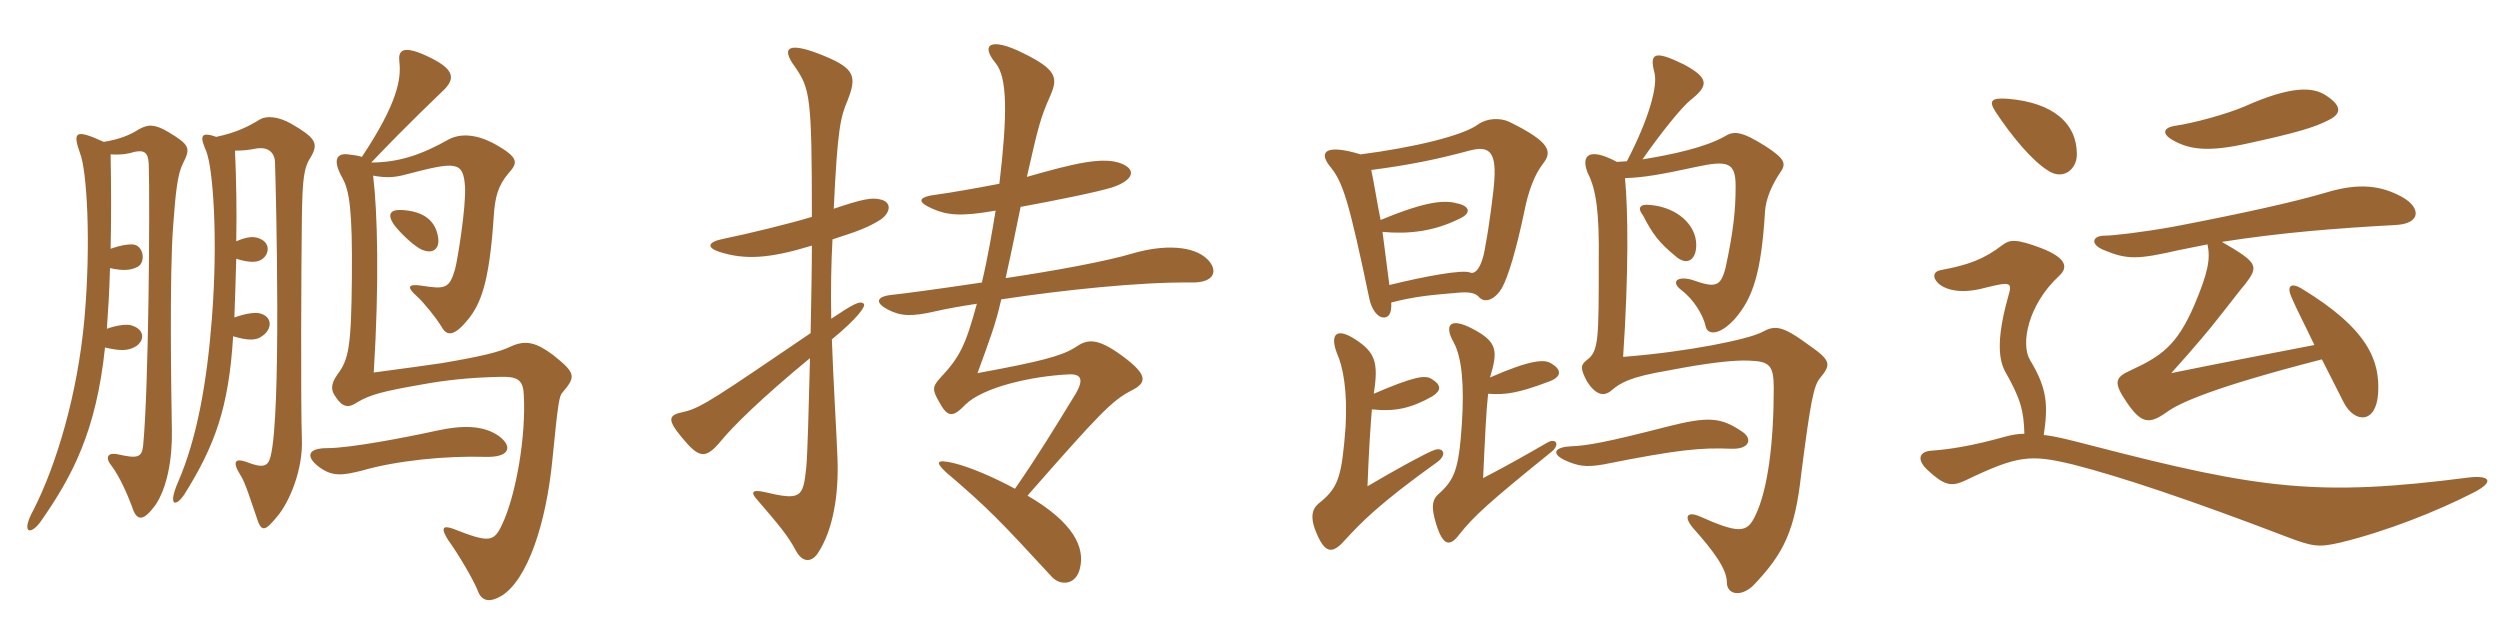 <svg xmlns="http://www.w3.org/2000/svg" xmlns:xlink="http://www.w3.org/1999/xlink" width="600" height="150"><path fill="#996633" padding="10" d="M105.15 57C104.55 52.95 101.70 50.70 96.45 50.40C93.45 50.25 93 51.60 94.50 53.85C95.85 55.65 98.70 58.50 100.80 59.70C103.95 61.35 105.60 59.55 105.15 57ZM74.70 37.50C76.50 34.35 75.60 33 69.90 29.70C66.75 27.90 63.90 27.75 62.40 28.65C59.70 30.30 56.85 31.80 51.90 32.85C47.70 31.35 48.15 33.15 49.50 36.30C51.15 40.50 52.35 57.30 50.85 76.50C49.65 91.95 47.25 105.30 42.75 115.65C40.20 121.50 42.15 121.80 44.25 118.65C51.45 107.10 54.90 98.10 55.95 80.70C59.85 81.90 61.65 81.60 62.85 80.70C65.25 79.20 65.70 75.90 62.10 75.15C61.20 75 59.10 75.15 56.25 76.20C56.40 72.30 56.55 67.35 56.70 62.10C60 63.15 61.50 62.85 62.25 62.55C64.50 61.65 65.25 58.50 62.40 57.30C61.05 56.70 59.55 56.70 56.70 57.90C56.85 50.40 56.70 42.90 56.40 36.15C58.35 36.15 59.70 36 61.20 35.70C64.20 35.10 65.85 36.45 66 38.85C66.30 48.45 67.50 99.45 64.95 109.50C64.35 111.90 63.30 112.50 59.10 110.85C56.55 109.95 55.65 110.70 57.60 113.85C58.95 115.80 60.45 121.05 61.50 123.90C62.70 127.95 63.60 127.50 66.45 124.05C69.45 120.60 72.75 112.65 72.45 105.45C72.15 96.60 72.30 63.30 72.45 52.20C72.60 42.75 72.90 40.20 74.70 37.50ZM135 94.20C138.30 90.30 138.15 89.55 132.75 85.20C128.70 82.20 126.15 81.45 122.40 83.25C119.85 84.45 115.80 85.50 106.05 87.15C103.20 87.60 96.30 88.50 89.70 89.40C91.05 67.65 90.60 50.85 89.55 42.15C92.70 42.75 94.80 42.60 97.50 41.85C109.50 38.70 111.15 38.70 111.60 44.70C111.90 49.50 109.80 62.55 109.20 64.65C107.85 69.30 106.80 69.45 101.10 68.55C97.95 68.10 97.50 68.85 100.05 71.10C101.85 72.75 104.70 76.35 105.90 78.30C107.25 80.85 109.05 80.70 112.35 76.65C115.35 72.90 117.45 67.95 118.50 51.90C118.80 46.95 119.70 44.40 121.95 41.70C124.20 39.15 124.95 37.95 118.35 34.35C114.30 32.25 110.55 31.95 107.70 33.45C101.10 37.20 95.55 39 89.10 39C98.85 28.80 104.85 23.25 106.20 21.90C109.05 19.20 109.50 16.95 103.50 13.95C96.30 10.35 95.55 12.30 95.85 14.85C96.30 18.75 95.55 24.60 86.85 37.65C85.95 37.35 84.90 37.20 83.55 37.05C81.15 36.75 79.50 37.95 82.20 42.75C83.85 45.75 84.60 50.40 84.45 66.60C84.30 83.25 83.70 86.25 81 89.85C79.20 92.40 79.50 93.75 80.55 95.25C82.20 97.80 83.70 97.95 85.65 96.60C88.95 94.65 91.95 93.90 101.40 92.25C107.10 91.20 112.95 90.60 119.85 90.45C124.05 90.30 125.55 91.05 125.70 94.65C126.30 104.40 123.90 118.80 120.45 126C118.50 130.05 117.45 130.35 108.75 126.90C106.20 126 105.75 126.75 107.55 129.60C109.95 132.90 113.40 138.75 114.60 141.60C115.50 144.30 117.45 144.75 120.45 142.95C126.60 139.05 131.10 125.70 132.60 110.10C133.95 96.30 134.25 94.95 135 94.20ZM43.95 39.15C45.75 35.55 45.60 34.80 40.35 31.65C37.05 29.70 35.40 29.85 33.30 31.05C31.20 32.40 28.65 33.45 24.90 34.05C18 30.90 17.40 31.65 19.20 36.75C20.85 40.80 21.90 58.20 20.25 76.65C18.60 94.80 13.50 111.60 8.10 122.25C4.95 127.95 7.20 128.55 9.60 125.40C17.40 114.30 23.10 103.50 25.20 83.40C28.95 84.30 30.75 84.15 32.40 83.25C34.80 81.90 34.95 78.90 31.20 78C30.15 77.85 28.20 78 25.65 78.90C25.95 74.70 26.25 70.05 26.40 64.35C29.85 65.10 31.50 64.80 33 64.05C35.10 63 34.50 58.65 31.65 58.65C30.60 58.65 29.10 58.80 26.55 59.70C26.70 53.10 26.70 45.45 26.55 37.05C29.25 37.20 30.90 36.90 32.25 36.45C34.50 36 35.55 36.45 35.70 39.30C36 48.90 35.70 93.15 34.35 106.95C34.05 109.80 33 110.10 28.35 109.05C25.65 108.45 25.20 109.95 26.85 111.90C28.65 114.30 30.60 118.65 31.65 121.50C32.85 125.40 34.50 124.95 37.20 121.35C40.05 117.30 41.40 110.25 41.25 103.20C41.10 94.05 40.65 66.15 41.55 54.30C42.15 46.05 42.60 41.70 43.95 39.15ZM120 104.85C116.25 102 111 102 104.85 103.35C97.35 105 84 107.55 78.60 107.55C73.65 107.55 73.50 109.65 76.35 111.90C79.65 114.45 82.05 114.15 86.85 112.95C95.10 110.55 106.95 109.35 116.55 109.65C122.10 109.80 123.15 107.40 120 104.85ZM211.20 52.80C213.75 51.15 214.20 48.45 211.20 47.85C209.25 47.40 207.15 47.70 200.10 50.10C201 30.75 201.75 28.05 203.40 24.15C205.65 18.45 205.20 16.50 198 13.50C189 9.75 187.35 11.40 190.80 16.05C194.40 21.30 194.85 23.10 194.85 52.05C189.45 53.70 179.55 56.10 173.70 57.30C169.80 58.05 169.50 59.40 172.65 60.45C178.80 62.40 184.50 62.10 194.85 58.95C194.85 64.20 194.70 72 194.55 79.95C172.65 94.80 168.30 97.95 164.10 98.85C160.35 99.60 160.05 100.65 163.65 105C167.85 110.10 169.35 110.25 173.10 105.75C175.80 102.45 182.55 95.70 194.40 85.95C194.10 97.95 193.80 109.20 193.50 112.20C192.75 119.55 192.15 120.15 183.30 118.05C180.45 117.45 180.15 118.20 181.65 119.85C187.05 126.15 189 128.40 191.10 132.30C192.60 135 194.70 135 196.20 132.90C200.10 127.05 201.30 118.35 201 110.10C200.85 105.45 199.95 90.60 199.65 81.45C205.65 76.50 207.90 73.50 207.30 72.90C206.40 72 204.45 73.20 199.50 76.50C199.35 69.45 199.50 62.85 199.80 57.45C206.40 55.35 208.50 54.45 211.20 52.80ZM289.80 62.25C286.50 58.95 279.45 58.65 272.10 60.75C265.65 62.70 253.35 64.95 241.35 66.75C242.85 60 244.05 54 244.95 49.65C252.30 48.30 262.95 46.20 266.85 45C271.50 43.50 273.15 40.95 269.25 39.30C264.90 37.50 258 39.15 246.45 42.45C249.15 30.60 249.60 28.50 252.15 22.80C253.95 18.60 253.50 16.65 245.55 12.75C237.75 8.85 235.20 10.65 238.95 15.15C241.80 18.60 241.80 27.60 239.85 44.10C234.45 45.15 227.55 46.35 225.15 46.65C220.05 47.25 220.05 48.45 223.80 50.10C227.25 51.60 230.40 52.05 238.95 50.55C238.20 55.05 237.15 61.50 235.65 67.80C225.60 69.30 216.75 70.50 213.75 70.80C210.15 71.25 210.15 72.75 213 74.25C216.15 75.90 218.70 76.05 224.55 74.70C227.10 74.10 230.55 73.50 234.45 72.90C231.75 82.80 230.40 85.65 225.75 90.60C223.65 92.85 223.80 93.60 225.30 96.30C227.40 100.20 228.60 100.35 231.75 97.05C235.95 93 247.20 90.30 256.50 89.85C259.50 89.70 260.40 91.05 257.70 95.25C253.20 102.60 249 109.50 243.60 117.30C238.35 114.45 232.65 112.05 228.90 111.15C224.55 110.10 224.55 111 226.95 113.25C237.30 122.10 239.85 124.80 252.45 138.45C254.55 140.70 258.30 140.40 259.20 136.35C260.40 131.40 257.70 125.40 246.60 118.95C263.85 99.30 266.85 96.15 271.50 93.75C275.10 91.95 275.85 90.15 269.25 85.35C263.10 80.85 260.85 81.45 258 83.40C254.70 85.50 249.30 86.85 234.60 89.55C237.60 81.30 238.95 77.85 240.30 71.85C255 69.60 273.75 67.65 285.75 67.80C291.75 67.95 292.35 64.80 289.80 62.25ZM390.45 38.70C389.70 38.70 388.80 38.85 388.05 38.85C381.60 35.40 379.35 37.05 381 41.40C383.10 45.45 383.85 50.85 383.70 62.85C383.70 81.45 383.70 84.30 380.85 86.40C379.35 87.60 379.20 88.35 380.85 91.50C382.95 94.80 384.90 95.25 386.70 93.75C388.95 91.80 391.35 90.45 400.20 88.95C410.25 87 416.25 86.40 419.70 86.55C424.65 86.70 425.70 87.60 425.70 93.15C425.70 105.90 424.35 117.60 421.20 123.90C419.25 127.95 417.30 128.10 407.85 123.90C405 122.70 403.95 123.90 406.35 126.75C411.45 132.45 414.45 136.65 414.45 139.80C414.45 142.65 417.75 143.40 420.75 140.55C428.25 132.75 430.80 127.20 432.30 113.70C434.55 96.15 435.30 92.55 436.80 90.75C439.50 87.45 439.50 86.55 434.10 82.80C427.80 78.15 426 78 423 79.65C419.70 81.45 405 84.45 389.55 85.65C390.90 65.40 390.75 50.55 390 42.75C394.35 42.60 398.10 42 407.10 40.05C414.75 38.40 416.55 39 416.55 44.70C416.55 50.70 415.95 55.80 414.15 64.20C412.95 68.85 411.75 69.15 406.20 67.20C402.75 66.15 400.80 67.50 403.50 69.60C406.50 71.85 408.75 75.60 409.35 78.30C409.80 80.55 412.80 80.40 416.25 76.65C420.75 71.55 422.70 65.40 423.60 50.85C423.75 47.70 425.40 44.10 427.35 41.25C428.85 39.15 428.10 37.95 423.75 35.10C418.05 31.50 416.10 31.35 414 32.70C409.20 35.40 401.55 37.05 394.20 38.25C398.55 31.95 403.80 25.50 405.75 24C410.10 20.55 410.25 18.75 404.10 15.45C397.05 12 395.85 12.75 397.05 17.40C397.95 20.55 395.70 28.65 390.45 38.70ZM418.20 103.65C412.95 100.05 409.95 99.90 399.90 102.45C385.35 106.20 380.85 106.95 377.25 107.10C373.20 107.25 372.15 108.75 375.45 110.40C378.75 111.90 380.70 112.20 384.90 111.45C402.90 107.85 408.30 107.40 415.50 107.70C420 107.85 420.60 105.30 418.20 103.65ZM407.10 58.80C407.10 54 402.60 49.80 396.15 49.20C393.60 48.90 392.85 49.80 394.35 51.75C396.60 56.10 398.10 58.20 402.15 61.50C404.85 63.90 407.10 62.40 407.10 58.80ZM357.15 94.50C361.35 94.80 364.35 94.35 371.55 91.65C375 90.45 374.85 88.65 372.15 87.15C370.65 86.25 367.50 86.25 357.60 90.60C359.55 84.15 359.40 82.05 353.40 78.90C348 76.05 346.50 78 348.90 82.20C350.85 85.80 351.45 92.40 350.85 101.70C350.10 112.95 349.05 115.20 345 118.80C343.65 120.15 343.50 121.95 344.70 125.85C346.35 131.10 348 131.25 350.25 128.25C353.70 123.90 357.30 120.60 372.15 108.60C374.55 106.80 373.50 105 371.40 106.20C367.50 108.45 362.55 111.30 355.95 114.75C356.40 104.85 356.70 98.40 357.15 94.50ZM329.70 94.50C330.90 87 330 84.60 325.50 81.60C320.55 78.30 319.20 80.40 320.85 84.75C322.35 88.05 323.40 93.75 322.95 102.30C322.05 114.15 321.30 116.85 316.95 120.45C315.30 121.65 314.25 123.30 315.60 127.05C317.85 132.90 319.65 133.20 322.80 129.60C326.55 125.55 330.75 121.05 345 110.85C347.40 109.05 346.35 107.25 344.25 108C342.45 108.60 334.80 112.80 328.20 116.70C328.50 108.30 328.95 101.85 329.25 98.25C334.95 98.85 338.70 97.95 343.80 95.10C345.90 93.75 346.05 92.40 343.50 90.90C342 90 339.45 90.30 329.70 94.50ZM333.45 68.40C333 64.80 332.40 60.15 331.80 55.65C338.10 56.25 344.25 55.50 350.25 52.50C352.95 51.30 352.95 49.65 350.10 48.90C346.95 48 342.90 48 331.35 52.80C330.45 48.45 329.85 44.25 329.10 40.80C338.10 39.60 344.25 38.40 352.65 36.15C357.15 34.95 359.10 36.15 358.65 43.05C358.50 45.90 357.30 54.90 356.55 58.65C355.65 64.80 353.85 65.85 352.80 65.40C351 64.65 342 66.30 333.45 68.40ZM326.55 37.05C318.15 34.50 316.50 36.45 319.05 39.75C322.35 43.65 323.70 48.15 328.65 71.70C329.10 73.95 330.45 76.20 332.10 76.20C333.15 76.20 334.05 75.45 333.90 72.60C339.75 71.10 343.35 70.80 350.55 70.20C353.25 70.05 354.30 70.50 355.05 71.40C356.55 72.90 358.95 71.70 360.45 69.15C361.95 66.45 363.90 60 365.85 50.70C366.75 46.05 368.25 42 370.20 39.45C372.60 36.45 372.30 34.20 362.25 29.25C360 28.20 356.85 28.35 354.75 29.85C351.15 32.55 339.30 35.40 326.55 37.05ZM559.20 28.65C561.75 27.30 562.20 25.50 558.30 22.95C555 20.70 549.60 20.70 538.80 25.50C534.30 27.45 526.35 29.55 522.30 30.15C518.85 30.60 519 32.25 521.40 33.60C525.60 36 530.10 36.45 539.10 34.50C550.80 31.95 555.60 30.60 559.20 28.65ZM498.45 37.05C498.45 29.70 492.90 24.60 481.80 23.70C477.75 23.40 477.30 24.30 478.95 26.85C482.70 32.55 487.65 38.55 491.55 40.95C495.15 43.35 498.45 40.65 498.45 37.05ZM576.45 47.25C571.50 44.55 566.25 43.80 558.30 46.20C550.80 48.45 537.15 51.45 521.40 54.45C513.75 55.80 507.15 56.55 505.20 56.55C502.05 56.55 501.60 58.65 504.90 60C510.60 62.40 513.15 62.25 523.05 60C525.30 59.55 527.55 59.10 529.80 58.65C530.55 62.10 529.95 65.40 526.65 73.20C522.45 82.95 518.70 85.50 511.20 88.95C507.60 90.60 507.15 91.80 510.45 96.60C513.90 101.70 515.85 101.85 519.90 99C522.90 96.75 531 93 557.25 86.25C558.60 88.95 560.40 92.40 562.50 96.60C565.05 101.55 570.30 101.85 570.75 94.35C571.20 86.70 568.50 79.05 552.45 69.30C549.75 67.65 548.70 68.70 550.05 71.55C551.55 75 552.90 77.40 555.45 82.80C545.40 84.75 532.05 87.30 521.10 89.55C526.80 83.25 531 78.15 531.90 76.95C536.10 71.70 537.60 69.60 538.80 68.25C542.10 63.90 542.10 63.15 533.25 58.05C547.50 55.80 561.15 54.75 574.95 54C581.10 53.70 581.10 49.80 576.45 47.25ZM593.40 118.35C598.80 115.65 597.75 114 592.50 114.60C556.50 119.25 542.55 117.45 502.05 106.95C496.20 105.45 493.35 104.70 490.50 104.40C491.55 97.35 491.40 93.30 487.20 86.40C484.95 82.65 486.60 73.20 494.25 66.15C496.35 64.20 496.05 61.95 489.90 59.55C483.90 57.30 482.40 57.45 480.60 58.80C476.10 62.25 472.35 63.60 465.90 64.80C463.95 65.10 463.65 66.60 465.30 68.10C467.25 69.75 471 70.50 476.10 69.15C482.70 67.50 483 67.65 481.95 71.25C478.95 81.90 479.85 86.55 481.20 89.10C484.95 95.70 485.70 98.55 485.85 104.10C484.20 104.10 482.70 104.40 481.05 104.85C473.55 106.95 468 107.85 463.65 108.15C460.80 108.30 459.75 110.10 462.60 112.80C466.65 116.55 468.30 116.85 471.60 115.35C484.35 109.20 487.35 109.05 497.40 111.45C508.65 114.30 525.75 120 548.85 128.85C555.15 131.25 556.50 131.40 561.75 130.20C572.85 127.50 584.85 122.70 593.40 118.35Z"/></svg>